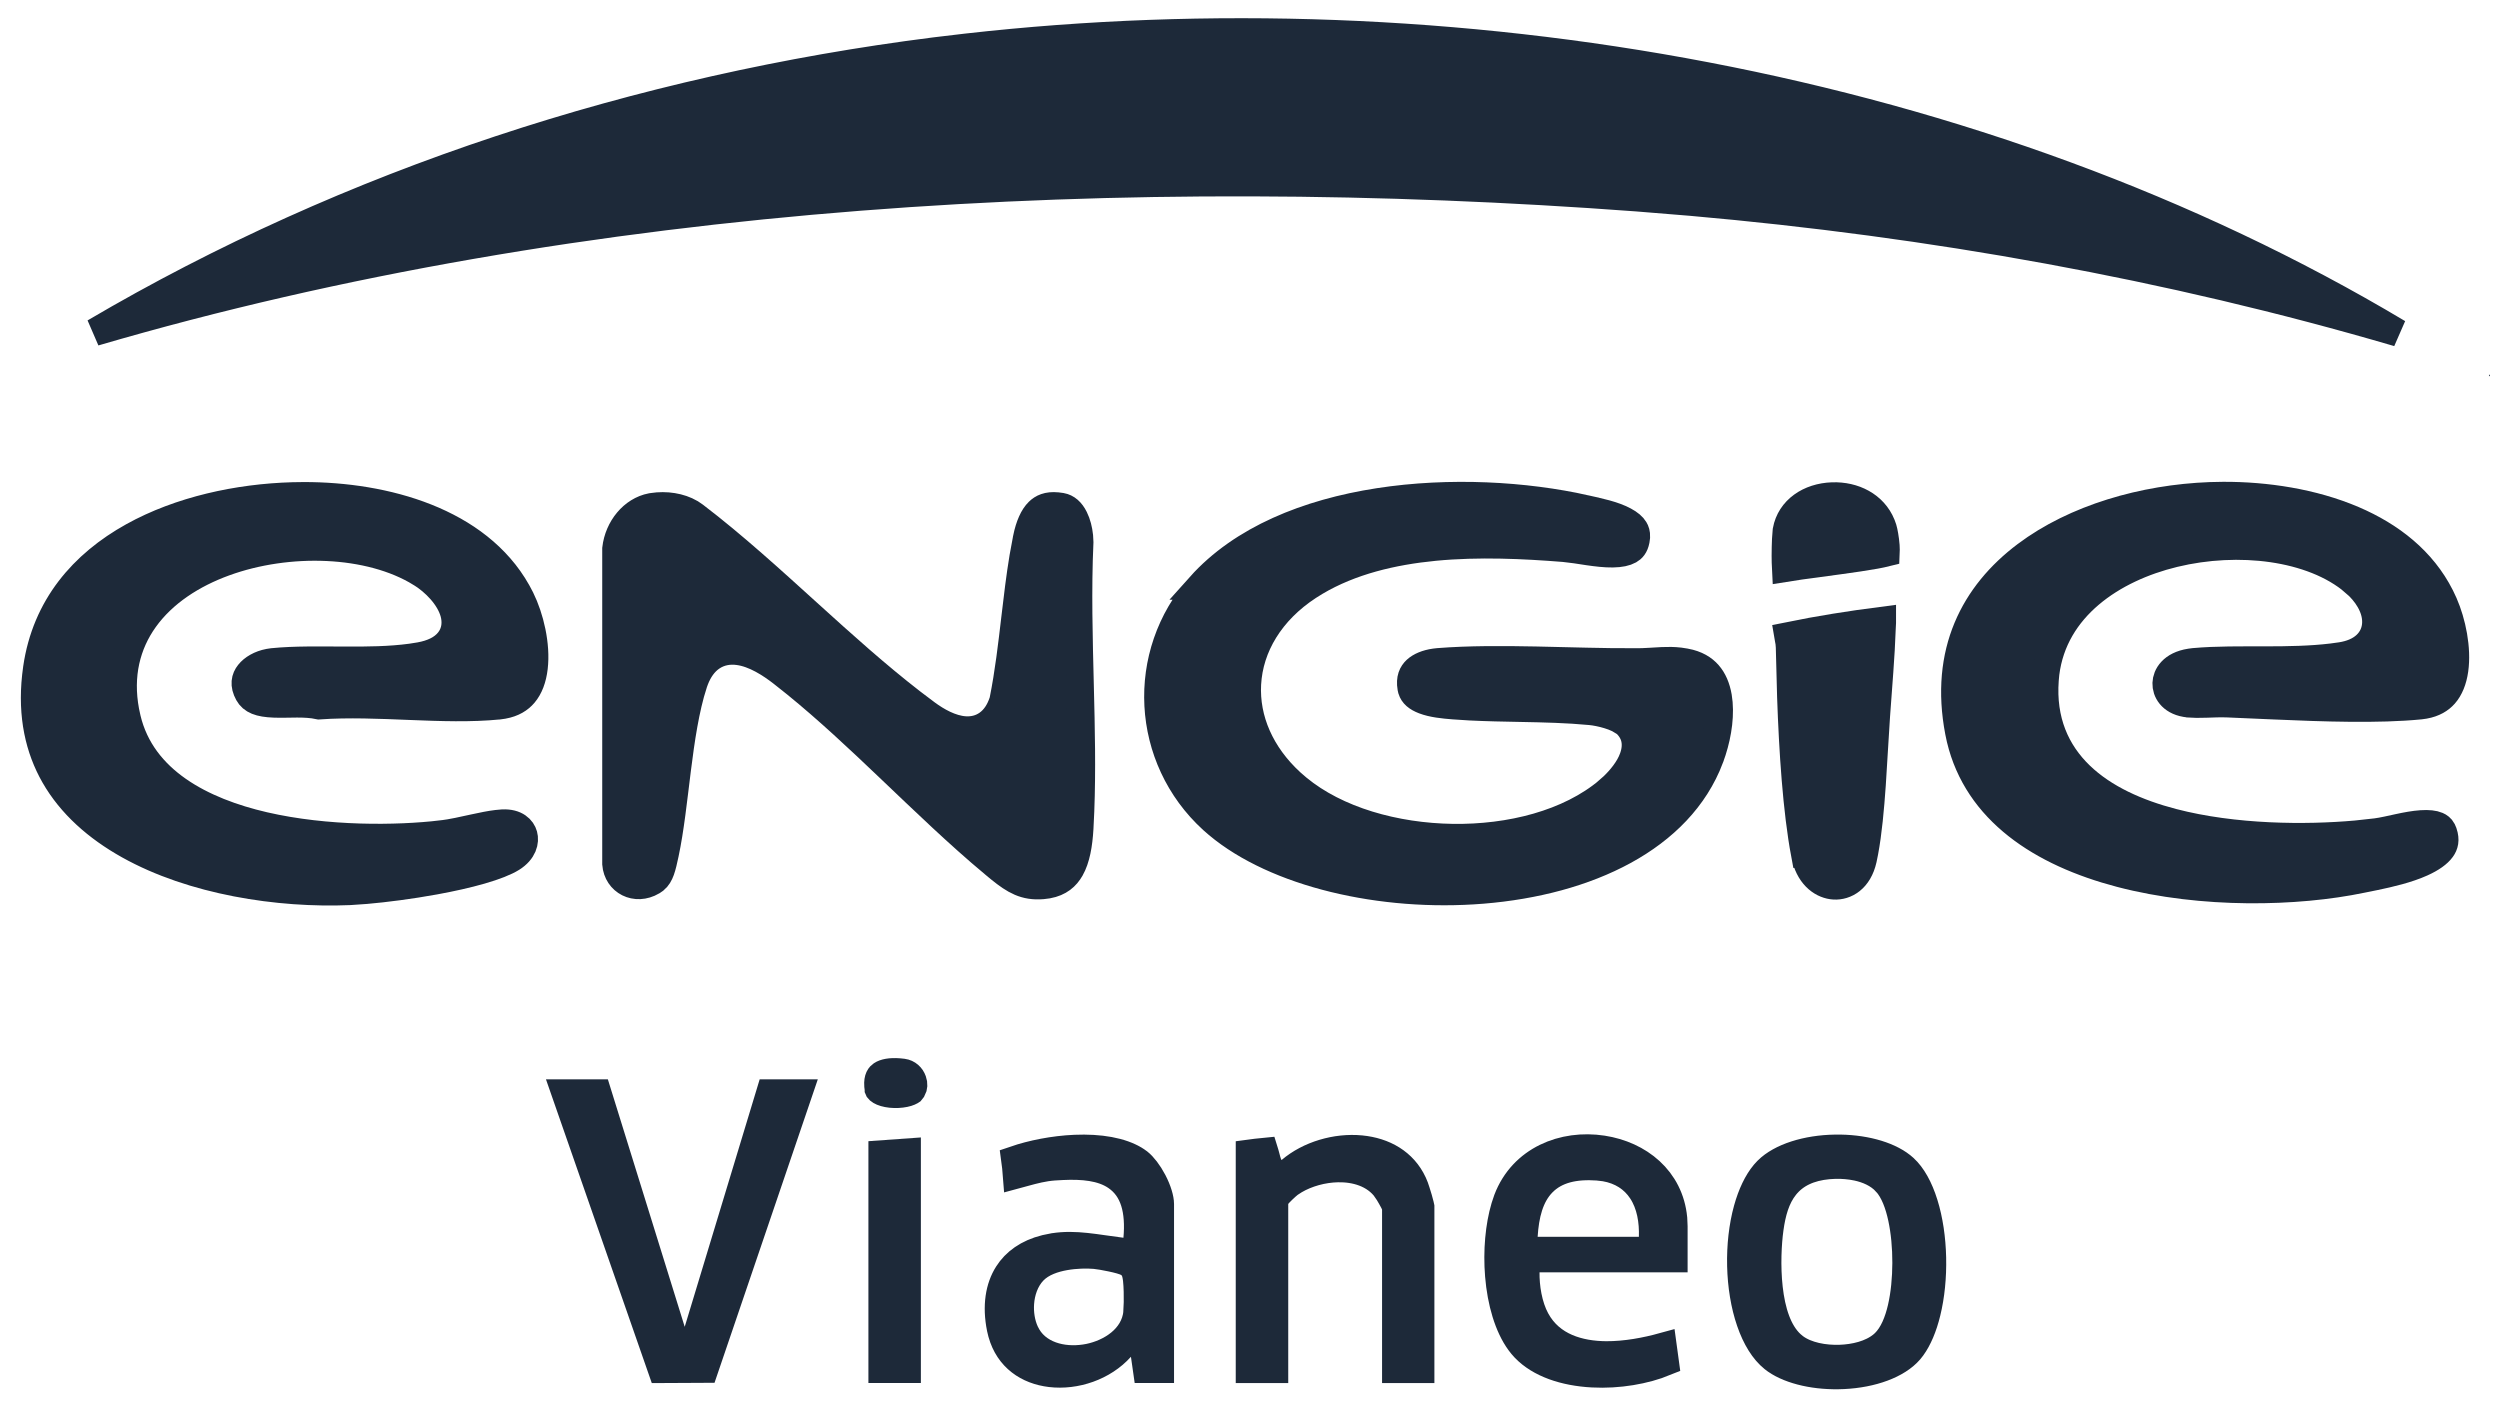 <svg width="91" height="51" viewBox="0 0 91 51" fill="none" xmlns="http://www.w3.org/2000/svg">
<path d="M35.19 1.719C52.745 -0.262 72.049 3.013 87.291 12.118C78.914 9.663 70.271 8.125 61.565 7.358L59.59 7.197C41.147 5.823 21.284 6.871 3.441 12.094C12.747 6.619 23.283 3.218 34.031 1.857L35.19 1.719Z" fill="#1D2939" stroke="#1D2939"/>
<path d="M50.187 18.265C52.779 17.864 55.527 18.029 57.706 18.517V18.518C58.184 18.626 58.723 18.734 59.124 18.949C59.318 19.052 59.436 19.158 59.498 19.261C59.539 19.328 59.569 19.414 59.564 19.538L59.546 19.674C59.504 19.88 59.415 19.974 59.309 20.034C59.18 20.107 58.981 20.152 58.702 20.156C58.427 20.16 58.123 20.123 57.811 20.078C57.665 20.056 57.51 20.032 57.359 20.009L56.934 19.957C55.497 19.842 53.835 19.759 52.21 19.916C50.69 20.064 49.168 20.423 47.882 21.187L47.628 21.345C46.251 22.245 45.478 23.534 45.405 24.902C45.337 26.184 45.886 27.465 46.999 28.485L47.23 28.685C48.654 29.865 50.791 30.459 52.877 30.489C54.961 30.519 57.109 29.986 58.541 28.779L58.541 28.778C58.762 28.591 59.09 28.264 59.304 27.887C59.504 27.536 59.714 26.926 59.259 26.419L59.11 26.253H59.056C59.002 26.219 58.95 26.189 58.903 26.166C58.787 26.109 58.662 26.064 58.544 26.028C58.312 25.957 58.065 25.91 57.894 25.894H57.895C57.062 25.814 56.204 25.795 55.368 25.779C54.735 25.767 54.115 25.756 53.509 25.725L52.909 25.686H52.908C52.538 25.657 52.146 25.617 51.833 25.498C51.572 25.398 51.436 25.275 51.383 25.106L51.366 25.03C51.311 24.702 51.407 24.512 51.547 24.382C51.691 24.25 51.925 24.148 52.226 24.105L52.359 24.09C54.589 23.916 57.19 24.108 59.559 24.096L59.56 24.097C59.895 24.096 60.247 24.064 60.507 24.053C60.719 24.044 60.922 24.044 61.136 24.069L61.355 24.103H61.356C61.75 24.177 62.008 24.34 62.182 24.54C62.362 24.745 62.481 25.022 62.54 25.362C62.643 25.967 62.54 26.695 62.336 27.331L62.244 27.596V27.597C61.141 30.512 57.772 32.086 53.961 32.396C50.28 32.695 46.444 31.785 44.33 30.015L44.13 29.841C41.676 27.602 41.468 23.815 43.686 21.331L43.685 21.331C45.208 19.628 47.587 18.667 50.187 18.265Z" fill="#1D2939" stroke="#1D2939"/>
<path d="M80.932 18.038C82.48 18.033 84.184 18.287 85.655 18.915C87.031 19.503 88.178 20.405 88.836 21.706L88.961 21.972C89.258 22.653 89.457 23.607 89.347 24.382C89.292 24.764 89.168 25.067 88.98 25.281C88.822 25.459 88.594 25.603 88.249 25.665L88.094 25.687C86.579 25.837 84.591 25.768 82.787 25.689L81.069 25.614H81.067C80.813 25.604 80.543 25.618 80.311 25.625C80.189 25.629 80.075 25.632 79.968 25.631L79.667 25.617L79.663 25.616L79.554 25.601C79.03 25.508 78.84 25.154 78.849 24.87C78.857 24.599 79.062 24.211 79.724 24.107L79.862 24.089C80.682 24.016 81.571 24.028 82.495 24.027C83.291 24.026 84.112 24.014 84.885 23.92L85.213 23.875C85.572 23.819 85.888 23.693 86.12 23.476C86.362 23.25 86.477 22.959 86.482 22.659C86.493 22.099 86.133 21.566 85.704 21.199H85.705C84.927 20.532 83.853 20.135 82.712 19.969C81.565 19.803 80.312 19.864 79.138 20.148C76.895 20.69 74.762 22.108 74.461 24.51L74.439 24.747C74.33 26.224 74.836 27.373 75.725 28.228C76.594 29.065 77.805 29.598 79.087 29.932C81.331 30.517 83.938 30.528 85.761 30.365L86.49 30.285H86.491C86.733 30.254 87.037 30.181 87.308 30.123C87.596 30.061 87.878 30.008 88.136 29.991C88.399 29.973 88.589 29.996 88.715 30.05C88.791 30.083 88.854 30.128 88.901 30.214L88.944 30.315C89.031 30.58 88.983 30.752 88.877 30.899C88.75 31.075 88.51 31.248 88.159 31.407C87.632 31.645 86.991 31.794 86.454 31.906L85.96 32.006C83.608 32.496 80.166 32.58 77.188 31.799C74.292 31.04 71.978 29.512 71.355 26.896L71.3 26.639C70.744 23.733 71.859 21.622 73.741 20.205C75.533 18.858 78.029 18.139 80.446 18.048L80.929 18.038H80.932Z" fill="#1D2939" stroke="#1D2939"/>
<path d="M11.05 18.047C14.03 18.042 17.383 18.975 18.825 21.538L18.959 21.791C19.297 22.475 19.536 23.477 19.439 24.299C19.392 24.705 19.267 25.03 19.073 25.258C18.911 25.448 18.676 25.602 18.315 25.667L18.153 25.69H18.152C17.149 25.79 16.059 25.753 14.925 25.707C13.829 25.663 12.691 25.612 11.615 25.687C11.348 25.629 11.064 25.619 10.81 25.619C10.5 25.62 10.247 25.633 9.977 25.622C9.439 25.602 9.176 25.492 9.039 25.244C8.861 24.921 8.919 24.689 9.06 24.512C9.204 24.329 9.468 24.174 9.787 24.113L9.927 24.092C10.724 24.013 11.621 24.031 12.56 24.035C13.364 24.039 14.197 24.031 14.96 23.927L15.283 23.876C15.727 23.796 16.106 23.629 16.343 23.326C16.595 23.005 16.61 22.628 16.523 22.31C16.36 21.721 15.822 21.177 15.312 20.863H15.31C13.449 19.715 10.491 19.631 8.175 20.473C7.005 20.898 5.947 21.578 5.263 22.534C4.611 23.446 4.323 24.577 4.569 25.89L4.626 26.155C5.166 28.421 7.366 29.536 9.613 30.055C11.895 30.581 14.445 30.55 16.068 30.36V30.361C16.451 30.316 16.887 30.215 17.271 30.131C17.575 30.065 17.846 30.01 18.077 29.982L18.295 29.962H18.297C18.786 29.939 19.005 30.181 19.064 30.396C19.127 30.623 19.055 30.972 18.633 31.237C18.401 31.382 18.013 31.535 17.504 31.682C17.005 31.826 16.423 31.955 15.826 32.064C14.929 32.228 14.017 32.344 13.329 32.404L12.725 32.446C10.133 32.555 7.013 32.072 4.684 30.77C3.524 30.122 2.579 29.283 1.979 28.233C1.421 27.255 1.146 26.064 1.303 24.616L1.34 24.323C1.665 22.086 3.016 20.531 4.836 19.52C6.553 18.566 8.669 18.109 10.654 18.053L11.05 18.047Z" fill="#1D2939" stroke="#1D2939"/>
<path d="M38.477 18.419L38.634 18.44C38.827 18.475 38.986 18.607 39.111 18.858C39.207 19.051 39.265 19.286 39.289 19.514L39.301 19.739C39.223 21.469 39.273 23.237 39.316 24.979C39.355 26.517 39.389 28.036 39.332 29.52L39.302 30.153C39.267 30.747 39.177 31.259 38.97 31.625C38.808 31.91 38.566 32.127 38.138 32.206L37.942 32.231C37.312 32.281 36.932 32.06 36.4 31.63L36.162 31.433H36.161C34.88 30.363 33.637 29.161 32.368 27.953C31.263 26.9 30.14 25.845 28.974 24.896L28.472 24.497C28.058 24.174 27.468 23.785 26.871 23.709C26.553 23.668 26.207 23.713 25.896 23.927C25.63 24.111 25.436 24.388 25.301 24.733L25.246 24.884V24.885C24.95 25.802 24.788 26.914 24.652 27.997C24.514 29.099 24.402 30.169 24.21 31.075C24.101 31.582 24.037 31.856 23.837 32.024L23.742 32.089C23.136 32.443 22.472 32.091 22.421 31.446V19.972C22.508 19.224 23.032 18.579 23.708 18.449L23.755 18.442C24.241 18.366 24.754 18.445 25.137 18.669L25.293 18.775L25.297 18.778C26.714 19.86 28.082 21.111 29.475 22.373C30.687 23.472 31.917 24.578 33.188 25.562L33.736 25.976C34.101 26.243 34.607 26.538 35.122 26.572C35.397 26.59 35.691 26.534 35.953 26.345C36.211 26.16 36.388 25.881 36.5 25.544L36.51 25.514L36.516 25.485C36.714 24.502 36.832 23.481 36.948 22.489C37.036 21.738 37.123 21.003 37.241 20.291L37.371 19.587V19.586C37.466 19.127 37.613 18.805 37.8 18.622C37.938 18.486 38.136 18.387 38.477 18.419Z" fill="#1D2939" stroke="#1D2939"/>
<path d="M21.758 39.788L24.446 48.444L24.879 49.839L24.08 49.843L20.577 39.788H21.758ZM29.07 39.788L25.65 49.835L24.979 49.838L25.402 48.441L28.023 39.788H29.07Z" fill="#1D2939" stroke="#1D2939"/>
<path d="M46.977 42.603C47.643 42.036 48.633 41.739 49.54 41.827C50.378 41.909 51.087 42.307 51.44 43.062L51.505 43.218C51.526 43.276 51.581 43.445 51.633 43.621C51.658 43.708 51.681 43.79 51.696 43.854C51.704 43.886 51.709 43.91 51.712 43.925V49.843H50.807V44.031C50.807 43.962 50.792 43.909 50.788 43.896C50.782 43.875 50.776 43.858 50.773 43.847C50.765 43.827 50.757 43.809 50.752 43.798C50.741 43.774 50.729 43.75 50.718 43.728C50.694 43.683 50.664 43.629 50.635 43.577C50.586 43.49 50.509 43.36 50.467 43.3H50.468C50.036 42.702 49.317 42.522 48.694 42.535C48.145 42.546 47.572 42.706 47.129 42.967L46.952 43.081C46.886 43.127 46.769 43.236 46.698 43.303C46.656 43.344 46.612 43.387 46.576 43.425C46.559 43.442 46.539 43.465 46.52 43.488C46.511 43.499 46.494 43.519 46.477 43.545C46.469 43.557 46.454 43.581 46.44 43.612C46.431 43.631 46.392 43.713 46.392 43.826V49.843H45.481V41.978C45.569 41.966 45.657 41.956 45.737 41.946C45.844 41.932 45.944 41.922 46.029 41.914C46.035 41.934 46.043 41.956 46.05 41.979C46.062 42.022 46.074 42.066 46.086 42.111C46.097 42.153 46.109 42.2 46.12 42.241C46.13 42.278 46.147 42.333 46.168 42.385C46.177 42.407 46.2 42.459 46.24 42.513C46.256 42.535 46.369 42.688 46.58 42.718L46.677 42.721L46.848 42.714L46.977 42.603Z" fill="#1D2939" stroke="#1D2939"/>
<path d="M68.516 22.656L68.506 22.855V22.861C68.47 23.907 68.374 24.976 68.299 26.046C68.192 27.538 68.134 29.6 67.871 31.007L67.816 31.279C67.652 32.012 67.169 32.267 66.761 32.244C66.37 32.221 65.904 31.931 65.725 31.238L65.694 31.094H65.693C65.392 29.485 65.255 27.322 65.187 25.384L65.139 23.551V23.549L65.126 23.39C65.118 23.341 65.109 23.296 65.102 23.26C65.092 23.212 65.085 23.177 65.08 23.146C66.212 22.915 67.366 22.732 68.516 22.584C68.516 22.608 68.517 22.632 68.516 22.656Z" fill="#1D2939" stroke="#1D2939"/>
<path d="M33.02 49.842H32.11V42.005L33.02 41.94V49.842Z" fill="#1D2939" stroke="#1D2939"/>
<path d="M66.697 18.056C67.479 18.029 68.207 18.393 68.495 19.101L68.547 19.247C68.575 19.339 68.627 19.605 68.647 19.873C68.654 19.97 68.652 20.056 68.649 20.125C68.552 20.149 68.424 20.178 68.268 20.206C67.905 20.272 67.432 20.341 66.939 20.408C66.456 20.475 65.938 20.542 65.524 20.6C65.336 20.626 65.156 20.652 64.998 20.678C64.991 20.545 64.987 20.39 64.987 20.227C64.987 20.011 64.993 19.804 65 19.641L65.025 19.311C65.164 18.552 65.859 18.085 66.697 18.056Z" fill="#1D2939" stroke="#1D2939"/>
<path d="M32.724 39.021L32.867 39.036C33.04 39.06 33.172 39.18 33.228 39.341C33.272 39.464 33.26 39.571 33.217 39.648L33.164 39.715C33.161 39.717 33.144 39.731 33.102 39.748C33.059 39.767 32.999 39.786 32.926 39.801C32.777 39.832 32.599 39.841 32.43 39.824C32.256 39.806 32.123 39.763 32.043 39.715C32.005 39.693 31.989 39.674 31.981 39.664L31.974 39.648V39.647L31.958 39.516C31.939 39.239 32.032 39.156 32.089 39.117C32.195 39.046 32.403 38.995 32.724 39.021Z" fill="#1D2939" stroke="#1D2939"/>
<mask id="path-12-inside-1_7046_2080" fill="white">
<path d="M90.599 13.632C90.645 13.655 90.645 13.678 90.599 13.7V13.632Z"/>
</mask>
<path d="M90.599 13.632C90.645 13.655 90.645 13.678 90.599 13.7V13.632Z" fill="#1D2939"/>
<path d="M90.599 13.632L91.046 12.738L89.599 12.014V13.632H90.599ZM90.599 13.7H89.599V15.319L91.046 14.595L90.599 13.7ZM90.599 13.632L90.152 14.527C90.116 14.509 90.019 14.458 89.918 14.356C89.814 14.253 89.633 14.019 89.633 13.666C89.633 13.313 89.814 13.08 89.918 12.976C90.019 12.875 90.116 12.824 90.152 12.806L90.599 13.7L91.046 14.595C91.105 14.566 91.219 14.503 91.332 14.39C91.447 14.276 91.633 14.031 91.633 13.666C91.633 13.302 91.447 13.057 91.332 12.942C91.219 12.829 91.105 12.767 91.046 12.738L90.599 13.632ZM90.599 13.7H91.599V13.632H90.599H89.599V13.7H90.599Z" fill="#1D2939" mask="url(#path-12-inside-1_7046_2080)"/>
<path d="M66.808 41.799C67.788 41.784 68.693 42.024 69.216 42.435L69.316 42.52C69.609 42.788 69.862 43.235 70.044 43.823C70.225 44.405 70.325 45.087 70.34 45.783C70.356 46.479 70.287 47.172 70.139 47.773C70.009 48.306 69.823 48.739 69.606 49.039L69.511 49.16C69.063 49.678 68.145 50.014 67.098 50.063C66.12 50.11 65.194 49.899 64.645 49.52L64.54 49.441C64.202 49.168 63.913 48.709 63.705 48.103C63.498 47.503 63.384 46.796 63.367 46.074C63.35 45.353 63.431 44.634 63.602 44.015C63.754 43.467 63.968 43.025 64.221 42.721L64.332 42.6C64.816 42.117 65.762 41.814 66.808 41.799ZM66.555 42.424H66.553C65.87 42.488 65.346 42.727 64.985 43.176C64.643 43.601 64.501 44.151 64.422 44.718C64.348 45.248 64.303 46.088 64.393 46.892C64.438 47.294 64.519 47.706 64.657 48.071C64.776 48.387 64.95 48.701 65.21 48.938L65.326 49.034C65.76 49.359 66.411 49.469 66.972 49.45C67.495 49.433 68.102 49.298 68.513 48.957L68.592 48.887L68.593 48.886C68.914 48.577 69.099 48.087 69.21 47.61C69.325 47.112 69.38 46.537 69.381 45.971C69.383 45.404 69.33 44.827 69.222 44.326C69.118 43.845 68.947 43.358 68.66 43.041H68.659C68.369 42.721 67.965 42.561 67.607 42.483C67.332 42.424 67.05 42.404 66.797 42.41L66.555 42.424Z" fill="#1D2939" stroke="#1D2939"/>
<path d="M54.865 43.66C55.419 42.212 56.907 41.614 58.333 41.832C59.66 42.036 60.781 42.924 60.916 44.352L60.929 44.645V45.814H55.544L55.539 46.308C55.532 46.836 55.629 47.519 55.915 48.045V48.044C56.453 49.038 57.51 49.312 58.459 49.32C59.177 49.325 59.919 49.182 60.535 49.012L60.613 49.584C59.877 49.885 58.91 50.055 57.968 50.004C56.943 49.949 56.047 49.643 55.503 49.079L55.4 48.963L55.314 48.853C54.896 48.282 54.636 47.4 54.556 46.429C54.482 45.53 54.568 44.627 54.771 43.941L54.865 43.66ZM58.158 42.472C57.324 42.413 56.631 42.563 56.149 43.057C55.684 43.532 55.519 44.226 55.471 44.989L55.438 45.52H60.138L60.155 45.037C60.175 44.445 60.077 43.837 59.757 43.35C59.463 42.903 59.012 42.605 58.419 42.503L58.158 42.472Z" fill="#1D2939" stroke="#1D2939"/>
<path d="M39.128 41.806C40.028 41.768 40.823 41.901 41.335 42.226L41.434 42.295L41.454 42.309C41.612 42.434 41.811 42.685 41.976 43.001C42.148 43.331 42.235 43.64 42.235 43.826V49.842H41.736L41.661 49.316L41.51 48.255L40.794 49.053C40.166 49.755 39.148 50.1 38.238 49.991C37.41 49.891 36.715 49.428 36.464 48.535L36.419 48.35C36.255 47.534 36.37 46.858 36.683 46.367C36.952 45.943 37.4 45.609 38.056 45.446L38.35 45.386H38.351C39.151 45.259 39.885 45.434 40.832 45.55L41.345 45.614L41.391 45.099C41.483 44.069 41.285 43.278 40.625 42.829C40.105 42.475 39.402 42.42 38.675 42.453L38.362 42.471C37.979 42.499 37.627 42.592 37.318 42.677C37.207 42.708 37.102 42.736 37.002 42.763C36.988 42.577 36.968 42.392 36.943 42.21C37.558 42 38.347 41.84 39.128 41.806ZM39.864 45.69C39.563 45.664 39.155 45.67 38.76 45.74C38.386 45.806 37.923 45.946 37.617 46.267C37.309 46.59 37.17 47.032 37.142 47.436C37.117 47.791 37.172 48.173 37.324 48.501L37.397 48.638C37.631 49.039 38.017 49.27 38.413 49.38C38.807 49.49 39.241 49.49 39.644 49.408C40.402 49.252 41.296 48.728 41.391 47.769C41.392 47.755 41.391 47.739 41.393 47.721H41.394V47.718L41.393 47.717C41.403 47.562 41.409 47.273 41.402 47.01C41.398 46.86 41.39 46.702 41.375 46.57C41.367 46.506 41.356 46.433 41.339 46.366C41.33 46.332 41.317 46.287 41.296 46.24C41.279 46.202 41.235 46.114 41.145 46.038H41.145C41.063 45.968 40.97 45.933 40.938 45.92C40.889 45.902 40.836 45.885 40.786 45.871C40.685 45.842 40.565 45.814 40.451 45.79C40.341 45.767 40.223 45.744 40.118 45.726L39.864 45.69Z" fill="#1D2939" stroke="#1D2939"/>
</svg>
